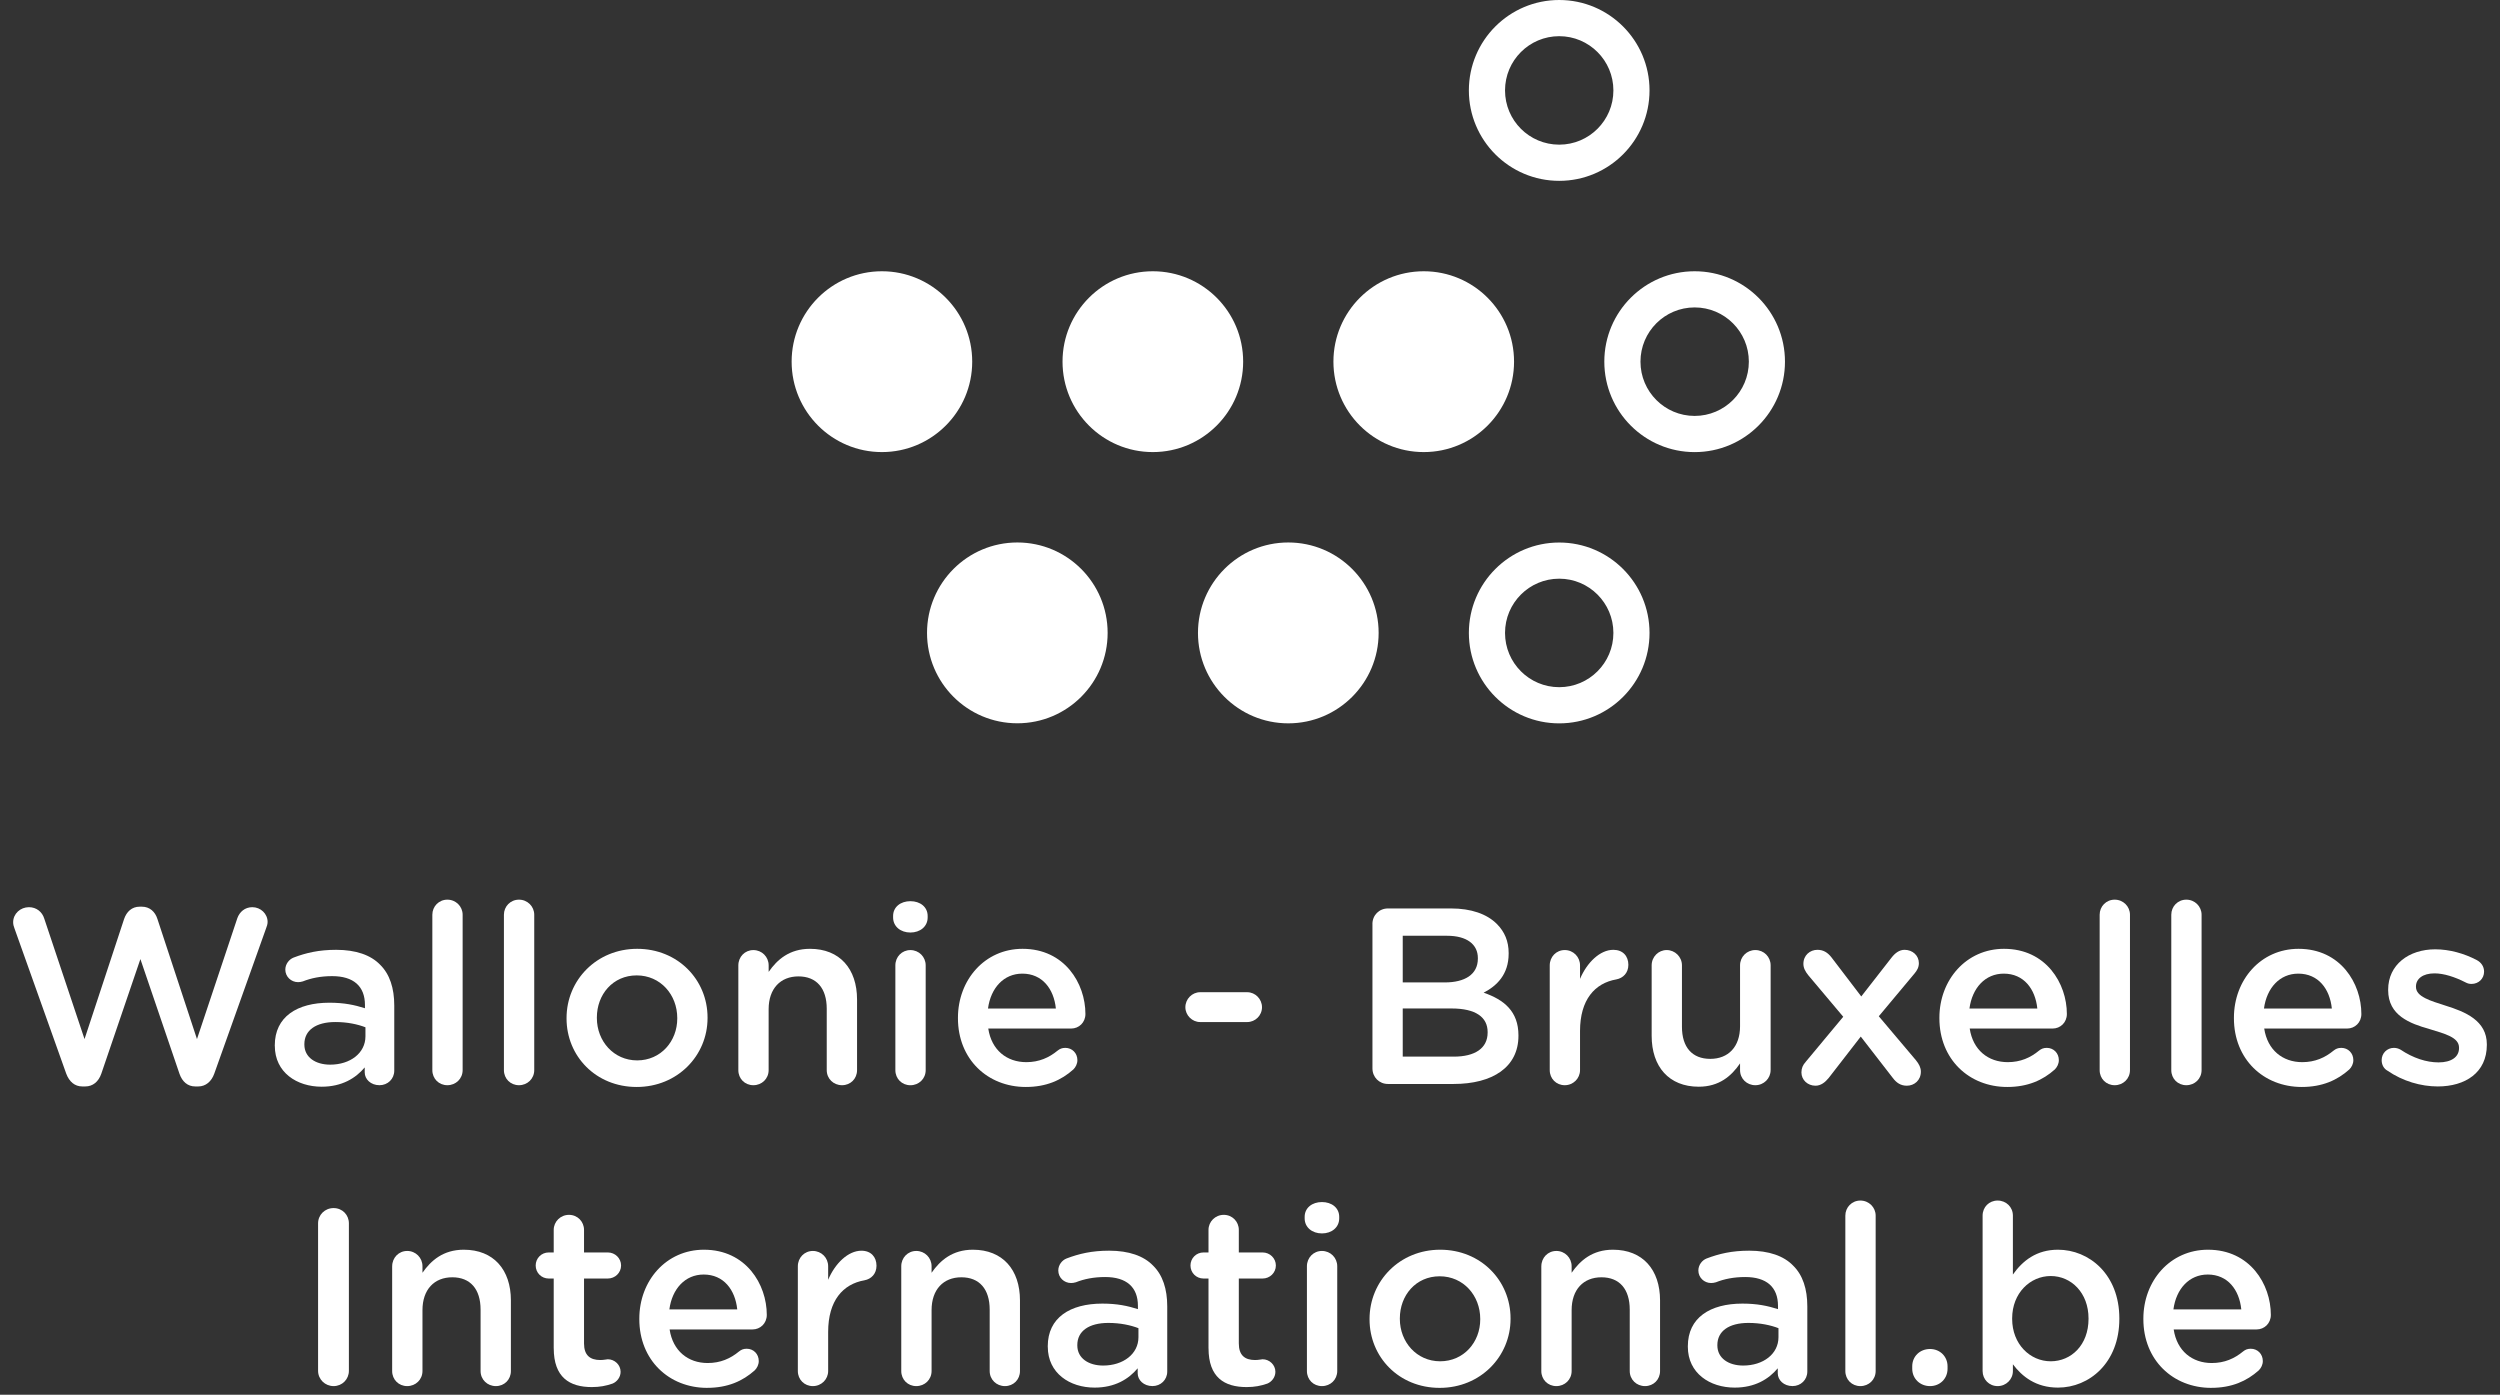 <svg width="95" height="53" viewBox="0 0 95 53" fill="none"
xmlns="http://www.w3.org/2000/svg">
<rect x="0" y="0" width="95" height="53" fill="#333333" stroke="none"/>
<path
    d="M36.944 13.743C36.944 15.64 35.407 17.179 33.513 17.179C31.618 17.179 30.082 15.64 30.082 13.743C30.082 11.846 31.618 10.308 33.513 10.308C35.407 10.308 36.944 11.845 36.944 13.743Z"
    fill="white" />
<path
    d="M47.24 13.743C47.24 15.64 45.703 17.179 43.807 17.179C41.911 17.179 40.376 15.64 40.376 13.743C40.376 11.846 41.912 10.308 43.807 10.308C45.702 10.308 47.24 11.845 47.24 13.743Z"
    fill="white" />
<path
    d="M42.09 24.051C42.09 25.948 40.555 27.485 38.66 27.485C36.764 27.485 35.227 25.948 35.227 24.051C35.227 22.154 36.764 20.614 38.66 20.614C40.556 20.614 42.09 22.153 42.09 24.051Z"
    fill="white" />
<path
    d="M52.388 24.051C52.388 25.948 50.85 27.487 48.955 27.487C47.06 27.487 45.523 25.948 45.523 24.051C45.523 22.154 47.06 20.614 48.955 20.614C50.85 20.614 52.388 22.153 52.388 24.051Z"
    fill="white" />
<path
    d="M57.534 13.743C57.534 15.64 55.997 17.179 54.103 17.179C52.208 17.179 50.67 15.64 50.67 13.743C50.67 11.846 52.207 10.308 54.103 10.308C55.998 10.308 57.534 11.846 57.534 13.743Z"
    fill="white" />
<path
    d="M59.25 0C57.354 0 55.817 1.539 55.817 3.435C55.817 5.332 57.354 6.872 59.25 6.872C61.145 6.872 62.682 5.333 62.682 3.435C62.682 1.537 61.144 0 59.25 0ZM59.25 5.497C58.113 5.497 57.191 4.575 57.191 3.436C57.191 2.297 58.113 1.375 59.25 1.375C60.386 1.375 61.309 2.297 61.309 3.436C61.309 4.574 60.388 5.497 59.25 5.497Z"
    fill="white" />
<path
    d="M64.397 10.308C62.501 10.308 60.964 11.846 60.964 13.743C60.964 15.64 62.501 17.18 64.397 17.18C66.292 17.18 67.829 15.641 67.829 13.743C67.829 11.846 66.291 10.308 64.397 10.308ZM64.397 15.805C63.26 15.805 62.338 14.882 62.338 13.743C62.338 12.604 63.26 11.682 64.397 11.682C65.533 11.682 66.456 12.605 66.456 13.743C66.456 14.881 65.534 15.805 64.397 15.805Z"
    fill="white" />
<path
    d="M59.25 20.616C57.355 20.616 55.817 22.155 55.817 24.051C55.817 25.948 57.355 27.488 59.25 27.488C61.146 27.488 62.682 25.949 62.682 24.051C62.682 22.154 61.144 20.616 59.25 20.616ZM59.25 26.113C58.113 26.113 57.191 25.19 57.191 24.051C57.191 22.912 58.114 21.99 59.25 21.99C60.386 21.99 61.309 22.913 61.309 24.051C61.309 25.189 60.388 26.113 59.25 26.113Z"
    fill="white" />
<path
    d="M0.548 35.274C0.519 35.207 0.5 35.121 0.5 35.045C0.5 34.721 0.776 34.473 1.1 34.473C1.385 34.473 1.604 34.654 1.68 34.902L3.212 39.485L4.716 34.921C4.811 34.645 5.011 34.454 5.306 34.454H5.392C5.687 34.454 5.896 34.645 5.982 34.921L7.485 39.485L9.018 34.892C9.103 34.654 9.303 34.473 9.589 34.473C9.903 34.473 10.169 34.721 10.169 35.035C10.169 35.112 10.141 35.207 10.112 35.274L8.142 40.8C8.037 41.095 7.819 41.285 7.533 41.285H7.419C7.133 41.285 6.924 41.105 6.819 40.8L5.335 36.445L3.85 40.8C3.745 41.105 3.527 41.285 3.241 41.285H3.127C2.841 41.285 2.632 41.105 2.517 40.8L0.548 35.274Z"
    fill="white" />
<path
    d="M10.442 39.742V39.723C10.442 38.637 11.29 38.103 12.517 38.103C13.079 38.103 13.478 38.189 13.868 38.313V38.189C13.868 37.474 13.431 37.093 12.622 37.093C12.184 37.093 11.822 37.169 11.508 37.293C11.441 37.312 11.384 37.322 11.328 37.322C11.061 37.322 10.842 37.112 10.842 36.845C10.842 36.636 10.985 36.455 11.156 36.388C11.632 36.207 12.117 36.093 12.774 36.093C13.526 36.093 14.088 36.293 14.44 36.655C14.811 37.017 14.982 37.551 14.982 38.208V40.685C14.982 41 14.735 41.238 14.421 41.238C14.088 41.238 13.859 41.009 13.859 40.752V40.562C13.517 40.971 12.993 41.295 12.222 41.295C11.28 41.295 10.443 40.752 10.443 39.742L10.442 39.742ZM13.887 39.38V39.037C13.592 38.923 13.202 38.837 12.745 38.837C12.003 38.837 11.566 39.152 11.566 39.676V39.695C11.566 40.181 11.994 40.457 12.546 40.457C13.307 40.457 13.887 40.019 13.887 39.38Z"
    fill="white" />
<path
    d="M16.429 34.759C16.429 34.444 16.676 34.187 17 34.187C17.323 34.187 17.58 34.444 17.58 34.759V40.666C17.58 40.99 17.323 41.238 17 41.238C16.676 41.238 16.429 40.99 16.429 40.666V34.759Z"
    fill="white" />
<path
    d="M19.149 34.759C19.149 34.444 19.397 34.187 19.721 34.187C20.044 34.187 20.301 34.444 20.301 34.759V40.666C20.301 40.99 20.044 41.238 19.721 41.238C19.397 41.238 19.149 40.99 19.149 40.666V34.759Z"
    fill="white" />
<path
    d="M21.529 38.704V38.685C21.529 37.246 22.671 36.055 24.213 36.055C25.755 36.055 26.887 37.227 26.887 38.666V38.685C26.887 40.114 25.745 41.305 24.194 41.305C22.643 41.305 21.529 40.133 21.529 38.704ZM25.736 38.704V38.685C25.736 37.799 25.098 37.065 24.194 37.065C23.29 37.065 22.681 37.789 22.681 38.666V38.685C22.681 39.562 23.319 40.295 24.213 40.295C25.107 40.295 25.736 39.571 25.736 38.704Z"
    fill="white" />
<path
    d="M28.057 36.684C28.057 36.36 28.305 36.103 28.628 36.103C28.952 36.103 29.209 36.36 29.209 36.684V36.932C29.532 36.465 29.999 36.055 30.779 36.055C31.912 36.055 32.568 36.817 32.568 37.98V40.667C32.568 40.991 32.321 41.238 31.997 41.238C31.673 41.238 31.416 40.991 31.416 40.667V38.332C31.416 37.551 31.026 37.103 30.341 37.103C29.656 37.103 29.208 37.57 29.208 38.351V40.667C29.208 40.991 28.951 41.238 28.628 41.238C28.304 41.238 28.057 40.991 28.057 40.667V36.684L28.057 36.684Z"
    fill="white" />
<path
    d="M33.938 34.807C33.938 34.464 34.224 34.245 34.595 34.245C34.966 34.245 35.251 34.464 35.251 34.807V34.864C35.251 35.207 34.966 35.436 34.595 35.436C34.224 35.436 33.938 35.207 33.938 34.864V34.807ZM34.024 36.684C34.024 36.36 34.272 36.103 34.595 36.103C34.919 36.103 35.176 36.36 35.176 36.684V40.667C35.176 40.991 34.919 41.239 34.595 41.239C34.272 41.239 34.024 40.991 34.024 40.667V36.684Z"
    fill="white" />
<path
    d="M38.981 41.305C37.525 41.305 36.402 40.248 36.402 38.694V38.675C36.402 37.237 37.421 36.055 38.857 36.055C40.456 36.055 41.246 37.37 41.246 38.532C41.246 38.856 40.999 39.085 40.704 39.085H37.554C37.678 39.904 38.258 40.362 39 40.362C39.485 40.362 39.866 40.19 40.189 39.923C40.275 39.857 40.351 39.819 40.484 39.819C40.741 39.819 40.941 40.019 40.941 40.285C40.941 40.428 40.874 40.552 40.789 40.638C40.332 41.047 39.761 41.305 38.981 41.305L38.981 41.305ZM40.123 38.323C40.047 37.58 39.609 36.998 38.848 36.998C38.144 36.998 37.649 37.541 37.544 38.323H40.123Z"
    fill="white" />
<path
    d="M45.044 38.275C45.044 37.961 45.301 37.704 45.605 37.704H47.395C47.699 37.704 47.956 37.961 47.956 38.275C47.956 38.59 47.699 38.838 47.395 38.838H45.605C45.301 38.838 45.044 38.58 45.044 38.275Z"
    fill="white" />
<path
    d="M52.152 35.112C52.152 34.778 52.409 34.521 52.742 34.521H55.141C55.902 34.521 56.502 34.73 56.882 35.112C57.177 35.407 57.329 35.769 57.329 36.217V36.236C57.329 37.037 56.873 37.465 56.378 37.722C57.158 37.989 57.701 38.437 57.701 39.342V39.361C57.701 40.552 56.721 41.191 55.236 41.191H52.743C52.41 41.191 52.153 40.934 52.153 40.6V35.112H52.152ZM54.903 37.332C55.655 37.332 56.159 37.036 56.159 36.427V36.408C56.159 35.884 55.74 35.559 54.988 35.559H53.304V37.332H54.903ZM55.245 40.152C56.045 40.152 56.53 39.837 56.53 39.237V39.218C56.53 38.656 56.083 38.322 55.159 38.322H53.304V40.152H55.245Z"
    fill="white" />
<path
    d="M58.89 36.684C58.89 36.36 59.137 36.102 59.461 36.102C59.784 36.102 60.041 36.36 60.041 36.684V37.198C60.308 36.569 60.803 36.093 61.307 36.093C61.669 36.093 61.878 36.331 61.878 36.664C61.878 36.969 61.678 37.169 61.421 37.217C60.603 37.36 60.041 37.989 60.041 39.18V40.666C60.041 40.981 59.784 41.238 59.461 41.238C59.137 41.238 58.89 40.99 58.89 40.666V36.683V36.684Z"
    fill="white" />
<path
    d="M67.283 40.666C67.283 40.981 67.026 41.238 66.703 41.238C66.379 41.238 66.122 40.99 66.122 40.666V40.409C65.798 40.885 65.332 41.295 64.552 41.295C63.419 41.295 62.763 40.533 62.763 39.361V36.683C62.763 36.359 63.02 36.102 63.334 36.102C63.648 36.102 63.914 36.359 63.914 36.683V39.018C63.914 39.799 64.305 40.237 64.99 40.237C65.675 40.237 66.122 39.78 66.122 38.999V36.683C66.122 36.359 66.379 36.102 66.703 36.102C67.027 36.102 67.284 36.359 67.284 36.683V40.666H67.283Z"
    fill="white" />
<path
    d="M68.615 40.352L70.043 38.637L68.72 37.065C68.596 36.912 68.529 36.779 68.529 36.626C68.529 36.302 68.777 36.093 69.062 36.093C69.291 36.093 69.453 36.198 69.595 36.379L70.728 37.865L71.88 36.388C72.013 36.217 72.175 36.093 72.374 36.093C72.679 36.093 72.917 36.312 72.917 36.598C72.917 36.76 72.85 36.874 72.755 36.989L71.394 38.618L72.803 40.286C72.927 40.438 72.993 40.572 72.993 40.724C72.993 41.048 72.746 41.257 72.46 41.257C72.232 41.257 72.07 41.152 71.927 40.962L70.709 39.39L69.491 40.962C69.358 41.124 69.196 41.257 68.987 41.257C68.692 41.257 68.454 41.038 68.454 40.752C68.454 40.59 68.511 40.467 68.616 40.352L68.615 40.352Z"
    fill="white" />
<path
    d="M76.276 41.305C74.82 41.305 73.697 40.248 73.697 38.694V38.675C73.697 37.237 74.716 36.055 76.152 36.055C77.751 36.055 78.541 37.37 78.541 38.532C78.541 38.856 78.294 39.085 77.999 39.085H74.849C74.972 39.904 75.553 40.362 76.295 40.362C76.78 40.362 77.161 40.19 77.484 39.923C77.57 39.857 77.646 39.819 77.779 39.819C78.036 39.819 78.236 40.019 78.236 40.285C78.236 40.428 78.169 40.552 78.084 40.638C77.627 41.047 77.056 41.305 76.276 41.305L76.276 41.305ZM77.418 38.323C77.342 37.58 76.904 36.998 76.143 36.998C75.439 36.998 74.944 37.541 74.839 38.323H77.418Z"
    fill="white" />
<path
    d="M79.787 34.759C79.787 34.444 80.034 34.187 80.358 34.187C80.682 34.187 80.939 34.444 80.939 34.759V40.666C80.939 40.99 80.682 41.238 80.358 41.238C80.034 41.238 79.787 40.99 79.787 40.666V34.759Z"
    fill="white" />
<path
    d="M82.509 34.759C82.509 34.444 82.756 34.187 83.08 34.187C83.403 34.187 83.66 34.444 83.66 34.759V40.666C83.66 40.99 83.403 41.238 83.08 41.238C82.756 41.238 82.509 40.99 82.509 40.666V34.759Z"
    fill="white" />
<path
    d="M87.468 41.305C86.012 41.305 84.889 40.248 84.889 38.694V38.675C84.889 37.237 85.907 36.055 87.344 36.055C88.942 36.055 89.732 37.37 89.732 38.532C89.732 38.856 89.485 39.085 89.19 39.085H86.04C86.163 39.904 86.744 40.362 87.486 40.362C87.972 40.362 88.352 40.19 88.676 39.923C88.761 39.857 88.837 39.819 88.971 39.819C89.228 39.819 89.427 40.019 89.427 40.285C89.427 40.428 89.361 40.552 89.275 40.638C88.819 41.047 88.248 41.305 87.467 41.305L87.468 41.305ZM88.61 38.323C88.534 37.58 88.096 36.998 87.335 36.998C86.63 36.998 86.136 37.541 86.031 38.323H88.61Z"
    fill="white" />
<path
    d="M90.722 40.685C90.598 40.618 90.503 40.476 90.503 40.285C90.503 40.028 90.703 39.819 90.969 39.819C91.064 39.819 91.15 39.847 91.217 39.885C91.702 40.209 92.206 40.371 92.663 40.371C93.158 40.371 93.443 40.162 93.443 39.828V39.809C93.443 39.418 92.91 39.285 92.32 39.104C91.578 38.895 90.75 38.59 90.75 37.627V37.608C90.75 36.656 91.54 36.074 92.539 36.074C93.072 36.074 93.633 36.227 94.119 36.484C94.28 36.57 94.395 36.722 94.395 36.922C94.395 37.189 94.186 37.389 93.919 37.389C93.824 37.389 93.767 37.37 93.691 37.331C93.282 37.122 92.863 36.988 92.511 36.988C92.064 36.988 91.807 37.198 91.807 37.484V37.503C91.807 37.875 92.349 38.027 92.939 38.217C93.672 38.446 94.5 38.779 94.5 39.684V39.704C94.5 40.761 93.681 41.285 92.635 41.285C91.997 41.285 91.302 41.085 90.722 40.685V40.685Z"
    fill="white" />
<path
    d="M12.087 46.489C12.087 46.164 12.344 45.907 12.677 45.907C13.01 45.907 13.258 46.164 13.258 46.489V52.091C13.258 52.415 13.001 52.672 12.677 52.672C12.353 52.672 12.087 52.415 12.087 52.091V46.489Z"
    fill="white" />
<path
    d="M14.903 48.118C14.903 47.794 15.15 47.536 15.474 47.536C15.797 47.536 16.054 47.794 16.054 48.118V48.365C16.378 47.899 16.844 47.489 17.625 47.489C18.757 47.489 19.414 48.251 19.414 49.414V52.1C19.414 52.424 19.166 52.672 18.843 52.672C18.519 52.672 18.262 52.424 18.262 52.1V49.766C18.262 48.985 17.872 48.537 17.187 48.537C16.501 48.537 16.054 49.004 16.054 49.785V52.1C16.054 52.424 15.797 52.672 15.473 52.672C15.15 52.672 14.902 52.424 14.902 52.1V48.117L14.903 48.118Z"
    fill="white" />
<path
    d="M21.041 51.233V48.584H20.851C20.575 48.584 20.356 48.365 20.356 48.089C20.356 47.813 20.575 47.593 20.851 47.593H21.041V46.736C21.041 46.421 21.298 46.164 21.622 46.164C21.946 46.164 22.193 46.421 22.193 46.736V47.593H23.097C23.373 47.593 23.601 47.813 23.601 48.089C23.601 48.365 23.373 48.584 23.097 48.584H22.193V51.052C22.193 51.5 22.422 51.681 22.812 51.681C22.945 51.681 23.059 51.652 23.097 51.652C23.354 51.652 23.583 51.862 23.583 52.129C23.583 52.338 23.44 52.51 23.278 52.576C23.031 52.662 22.793 52.709 22.488 52.709C21.641 52.709 21.042 52.338 21.042 51.233L21.041 51.233Z"
    fill="white" />
<path
    d="M26.873 52.739C25.417 52.739 24.294 51.681 24.294 50.128V50.109C24.294 48.67 25.312 47.489 26.749 47.489C28.348 47.489 29.138 48.804 29.138 49.966C29.138 50.29 28.89 50.519 28.595 50.519H25.445C25.569 51.338 26.149 51.795 26.892 51.795C27.377 51.795 27.758 51.624 28.081 51.357C28.167 51.29 28.242 51.252 28.376 51.252C28.633 51.252 28.833 51.452 28.833 51.719C28.833 51.862 28.766 51.986 28.681 52.072C28.224 52.481 27.653 52.738 26.872 52.738L26.873 52.739ZM28.015 49.756C27.938 49.013 27.501 48.432 26.739 48.432C26.035 48.432 25.541 48.975 25.436 49.756H28.015Z"
    fill="white" />
<path
    d="M30.318 48.118C30.318 47.794 30.566 47.536 30.889 47.536C31.213 47.536 31.47 47.794 31.47 48.118V48.632C31.736 48.003 32.231 47.527 32.736 47.527C33.097 47.527 33.307 47.765 33.307 48.099C33.307 48.404 33.107 48.604 32.85 48.651C32.032 48.794 31.47 49.423 31.47 50.614V52.1C31.47 52.415 31.213 52.672 30.889 52.672C30.566 52.672 30.318 52.424 30.318 52.1V48.117V48.118Z"
    fill="white" />
<path
    d="M34.248 48.118C34.248 47.794 34.496 47.536 34.819 47.536C35.143 47.536 35.4 47.794 35.4 48.118V48.365C35.724 47.899 36.19 47.489 36.97 47.489C38.103 47.489 38.759 48.251 38.759 49.414V52.1C38.759 52.424 38.512 52.672 38.188 52.672C37.865 52.672 37.608 52.424 37.608 52.1V49.766C37.608 48.985 37.217 48.537 36.532 48.537C35.847 48.537 35.4 49.004 35.4 49.785V52.1C35.4 52.424 35.143 52.672 34.819 52.672C34.495 52.672 34.248 52.424 34.248 52.1V48.117L34.248 48.118Z"
    fill="white" />
<path
    d="M39.815 51.176V51.157C39.815 50.071 40.663 49.537 41.89 49.537C42.452 49.537 42.851 49.623 43.241 49.747V49.623C43.241 48.908 42.804 48.527 41.995 48.527C41.557 48.527 41.195 48.603 40.881 48.727C40.815 48.746 40.757 48.755 40.701 48.755C40.434 48.755 40.215 48.546 40.215 48.279C40.215 48.069 40.358 47.888 40.529 47.822C41.005 47.641 41.49 47.526 42.147 47.526C42.899 47.526 43.461 47.726 43.813 48.089C44.184 48.451 44.355 48.984 44.355 49.642V52.119C44.355 52.433 44.108 52.671 43.794 52.671C43.461 52.671 43.232 52.443 43.232 52.185V51.995C42.89 52.405 42.366 52.729 41.595 52.729C40.653 52.729 39.816 52.185 39.816 51.176L39.815 51.176ZM43.261 50.814V50.471C42.965 50.357 42.575 50.271 42.118 50.271C41.376 50.271 40.938 50.585 40.938 51.109V51.128C40.938 51.614 41.367 51.891 41.919 51.891C42.68 51.891 43.261 51.452 43.261 50.814Z"
    fill="white" />
<path
    d="M45.923 51.233V48.584H45.733C45.457 48.584 45.238 48.365 45.238 48.089C45.238 47.813 45.457 47.593 45.733 47.593H45.923V46.736C45.923 46.421 46.18 46.164 46.504 46.164C46.828 46.164 47.075 46.421 47.075 46.736V47.593H47.979C48.255 47.593 48.483 47.813 48.483 48.089C48.483 48.365 48.255 48.584 47.979 48.584H47.075V51.052C47.075 51.5 47.303 51.681 47.694 51.681C47.827 51.681 47.941 51.652 47.979 51.652C48.236 51.652 48.465 51.862 48.465 52.129C48.465 52.338 48.322 52.51 48.16 52.576C47.913 52.662 47.675 52.709 47.37 52.709C46.523 52.709 45.924 52.338 45.924 51.233L45.923 51.233Z"
    fill="white" />
<path
    d="M49.577 46.24C49.577 45.897 49.863 45.678 50.234 45.678C50.605 45.678 50.89 45.897 50.89 46.24V46.298C50.89 46.641 50.605 46.87 50.234 46.87C49.863 46.87 49.577 46.641 49.577 46.298V46.24ZM49.663 48.118C49.663 47.794 49.91 47.536 50.234 47.536C50.558 47.536 50.815 47.794 50.815 48.118V52.1C50.815 52.425 50.558 52.672 50.234 52.672C49.91 52.672 49.663 52.425 49.663 52.1V48.118Z"
    fill="white" />
<path
    d="M52.043 50.138V50.119C52.043 48.68 53.185 47.489 54.727 47.489C56.269 47.489 57.401 48.661 57.401 50.099V50.119C57.401 51.547 56.259 52.739 54.708 52.739C53.157 52.739 52.043 51.567 52.043 50.138ZM56.249 50.138V50.119C56.249 49.232 55.611 48.499 54.707 48.499C53.803 48.499 53.194 49.223 53.194 50.099V50.119C53.194 50.995 53.832 51.729 54.726 51.729C55.621 51.729 56.249 51.005 56.249 50.138Z"
    fill="white" />
<path
    d="M58.571 48.118C58.571 47.794 58.818 47.536 59.142 47.536C59.465 47.536 59.722 47.794 59.722 48.118V48.365C60.046 47.899 60.512 47.489 61.293 47.489C62.425 47.489 63.082 48.251 63.082 49.414V52.1C63.082 52.424 62.834 52.672 62.511 52.672C62.187 52.672 61.93 52.424 61.93 52.1V49.766C61.93 48.985 61.54 48.537 60.855 48.537C60.169 48.537 59.722 49.004 59.722 49.785V52.1C59.722 52.424 59.465 52.672 59.141 52.672C58.818 52.672 58.57 52.424 58.57 52.1V48.117L58.571 48.118Z"
    fill="white" />
<path
    d="M64.138 51.176V51.157C64.138 50.071 64.985 49.537 66.212 49.537C66.774 49.537 67.173 49.623 67.564 49.747V49.623C67.564 48.908 67.126 48.527 66.317 48.527C65.879 48.527 65.518 48.603 65.204 48.727C65.137 48.746 65.08 48.755 65.023 48.755C64.756 48.755 64.538 48.546 64.538 48.279C64.538 48.069 64.68 47.888 64.852 47.822C65.328 47.641 65.813 47.526 66.47 47.526C67.221 47.526 67.783 47.726 68.135 48.089C68.507 48.451 68.678 48.984 68.678 49.642V52.119C68.678 52.433 68.43 52.671 68.116 52.671C67.783 52.671 67.555 52.443 67.555 52.185V51.995C67.212 52.405 66.689 52.729 65.918 52.729C64.976 52.729 64.138 52.185 64.138 51.176L64.138 51.176ZM67.582 50.814V50.471C67.287 50.357 66.897 50.271 66.44 50.271C65.698 50.271 65.26 50.585 65.26 51.109V51.128C65.26 51.614 65.689 51.891 66.24 51.891C67.002 51.891 67.582 51.452 67.582 50.814Z"
    fill="white" />
<path
    d="M70.123 46.193C70.123 45.878 70.371 45.621 70.694 45.621C71.018 45.621 71.275 45.878 71.275 46.193V52.1C71.275 52.424 71.018 52.672 70.694 52.672C70.371 52.672 70.123 52.424 70.123 52.1V46.193Z"
    fill="white" />
<path
    d="M73.341 51.262C73.721 51.262 74.007 51.548 74.007 51.919V52.014C74.007 52.386 73.721 52.672 73.341 52.672C72.96 52.672 72.665 52.386 72.665 52.014V51.919C72.665 51.547 72.951 51.262 73.341 51.262Z"
    fill="white" />
<path
    d="M75.339 46.193C75.339 45.869 75.586 45.621 75.91 45.621C76.234 45.621 76.49 45.869 76.49 46.193V48.432C76.861 47.908 77.385 47.489 78.203 47.489C79.383 47.489 80.535 48.422 80.535 50.099V50.118C80.535 51.786 79.393 52.729 78.203 52.729C77.366 52.729 76.842 52.31 76.49 51.843V52.1C76.49 52.415 76.234 52.672 75.91 52.672C75.586 52.672 75.339 52.415 75.339 52.1V46.193ZM79.364 50.118V50.099C79.364 49.128 78.708 48.489 77.927 48.489C77.147 48.489 76.462 49.137 76.462 50.099V50.118C76.462 51.081 77.147 51.729 77.927 51.729C78.708 51.729 79.364 51.109 79.364 50.118Z"
    fill="white" />
<path
    d="M84.027 52.739C82.571 52.739 81.448 51.681 81.448 50.128V50.109C81.448 48.67 82.466 47.489 83.903 47.489C85.502 47.489 86.292 48.804 86.292 49.966C86.292 50.29 86.045 50.519 85.749 50.519H82.6C82.723 51.338 83.304 51.795 84.046 51.795C84.531 51.795 84.912 51.624 85.235 51.357C85.321 51.29 85.397 51.252 85.53 51.252C85.787 51.252 85.987 51.452 85.987 51.719C85.987 51.862 85.92 51.986 85.835 52.072C85.378 52.481 84.807 52.738 84.027 52.738L84.027 52.739ZM85.169 49.756C85.093 49.013 84.655 48.432 83.894 48.432C83.19 48.432 82.695 48.975 82.59 49.756H85.169Z"
    fill="white" />
</svg>